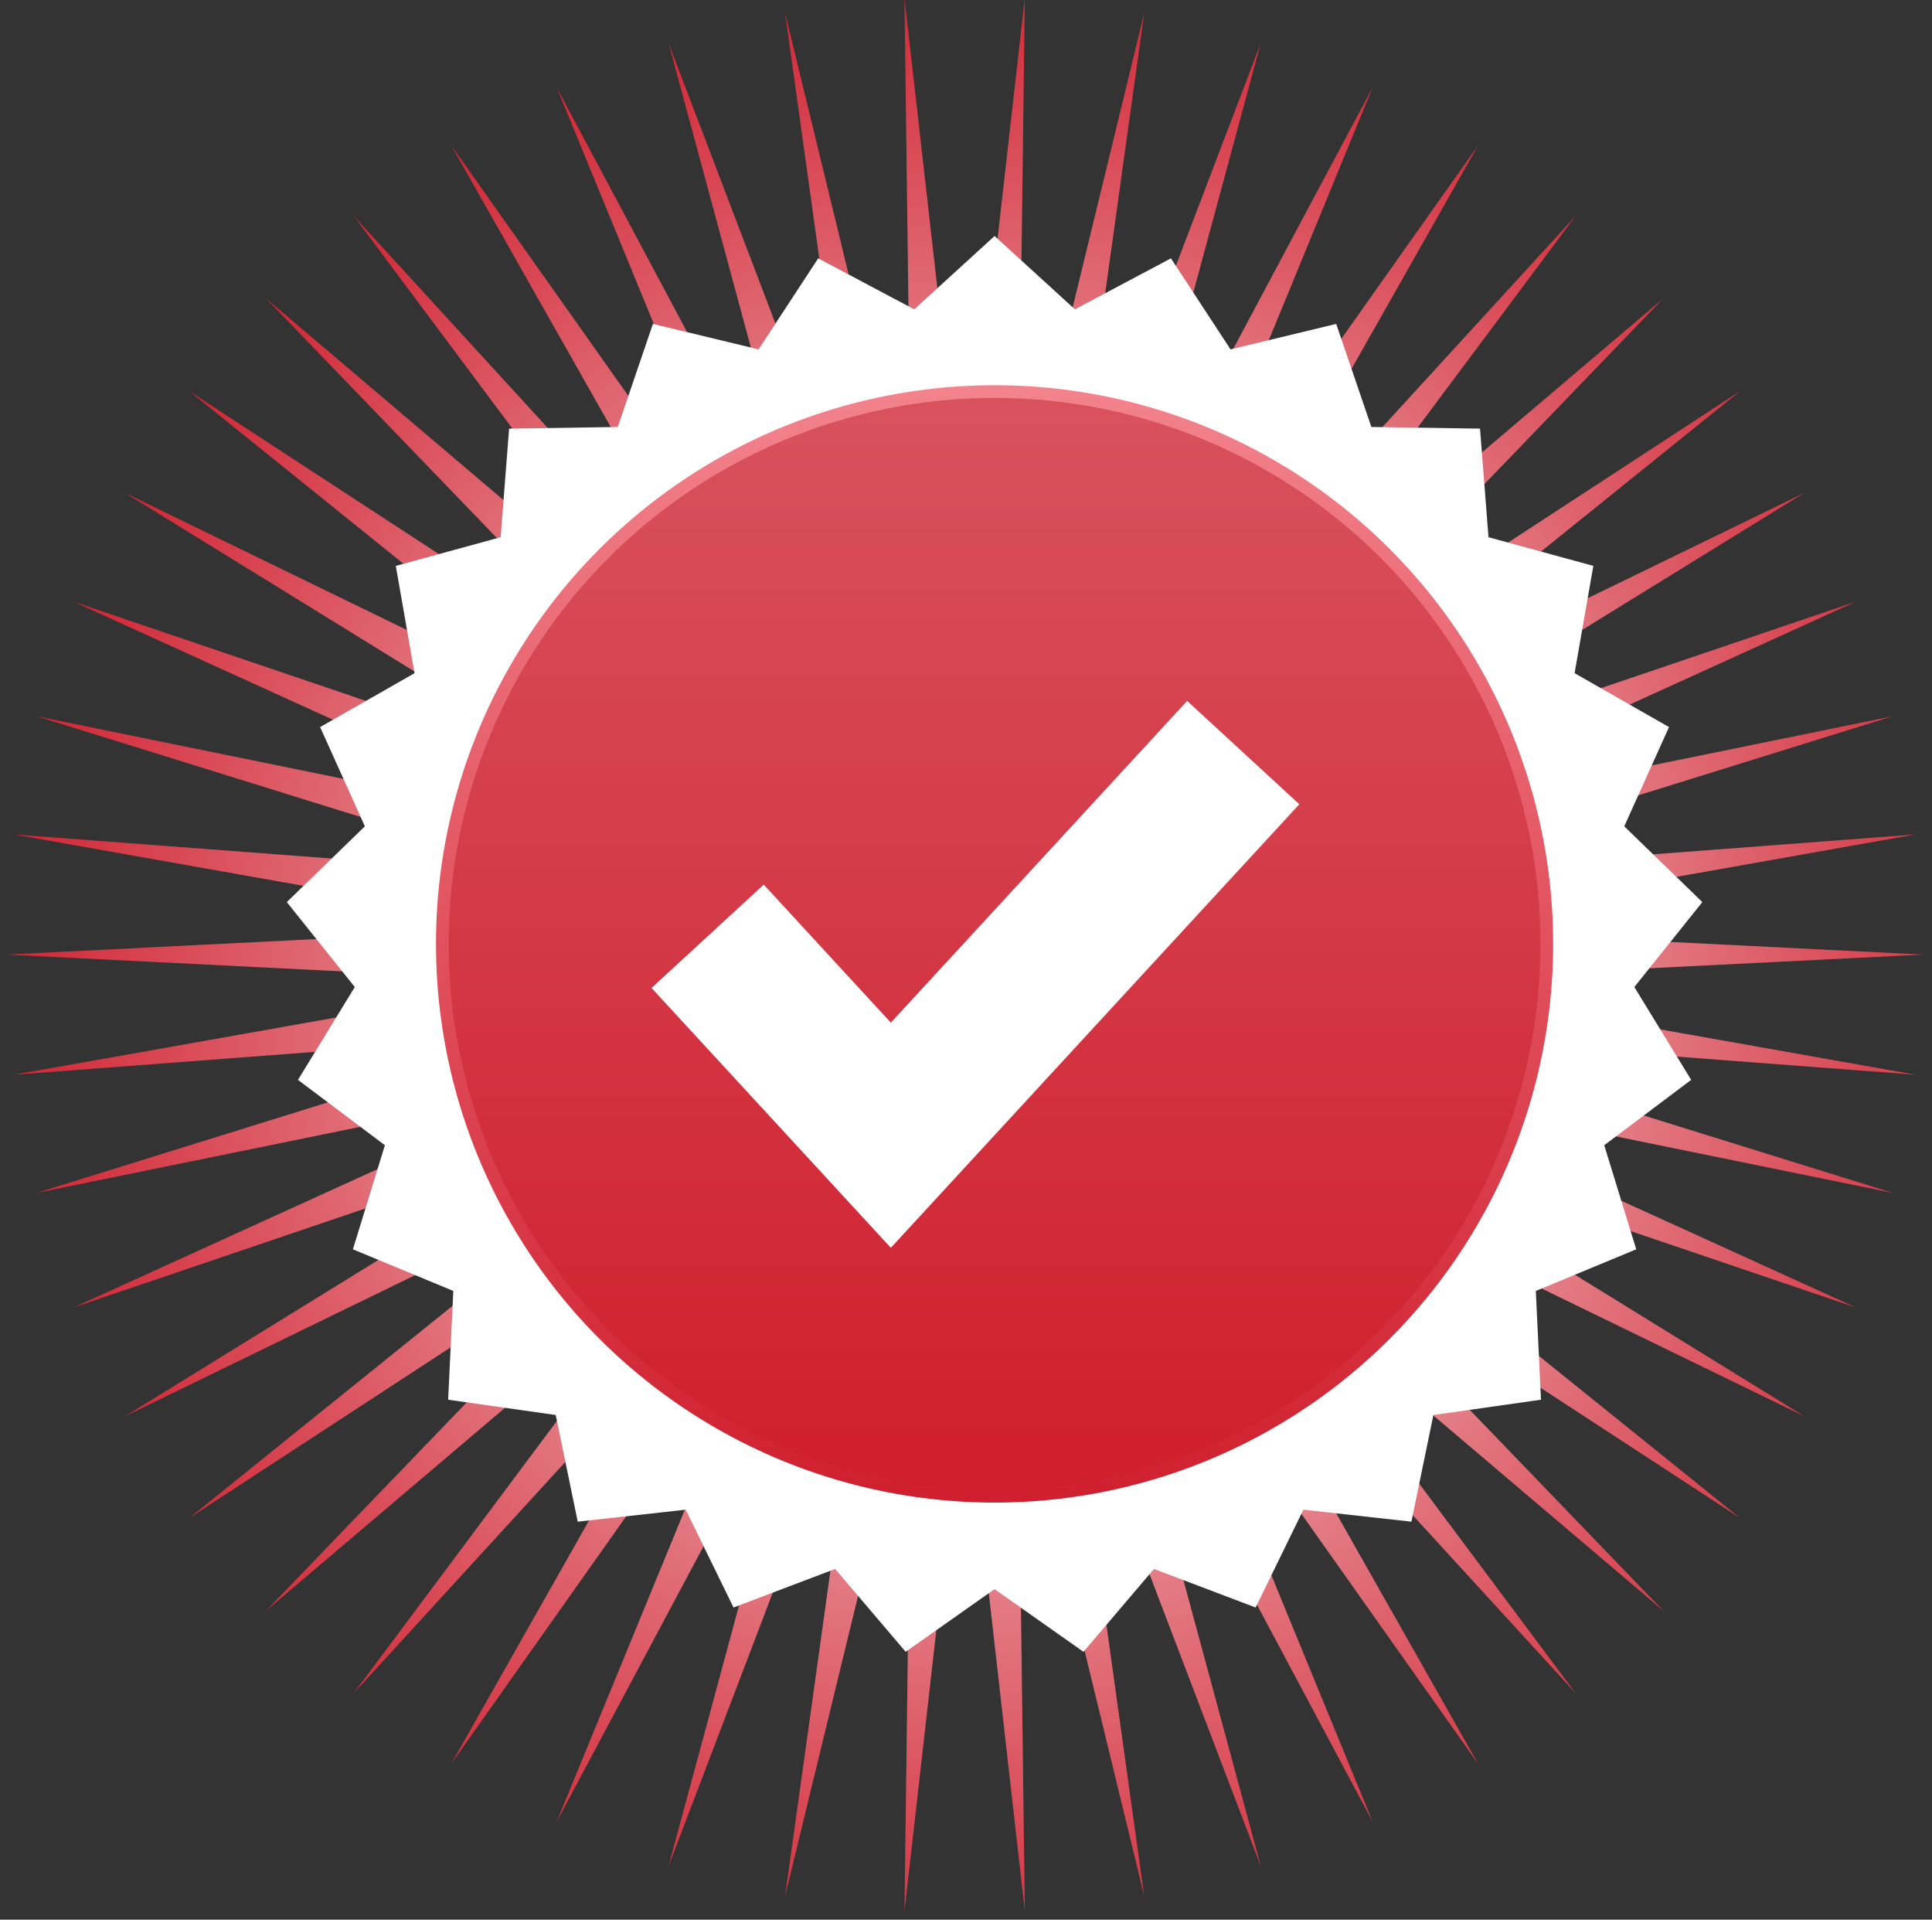 <?xml version="1.0" encoding="UTF-8"?>
<svg width="152px" height="151px" viewBox="0 0 152 151" version="1.1" xmlns="http://www.w3.org/2000/svg" xmlns:xlink="http://www.w3.org/1999/xlink">
    <rect x="0" y="0" width="152" height="151" fill="#333333" stroke="none"/>
    <!-- Generator: Sketch 51.2 (57519) - http://www.bohemiancoding.com/sketch -->
    <title>Group 4</title>
    <desc>Created with Sketch.</desc>
    <defs>
        <radialGradient cx="52.795%" cy="51.505%" fx="52.795%" fy="51.505%" r="53.391%" gradientTransform="translate(0.528,0.515),scale(0.998,1),rotate(90),translate(-0.528,-0.515)" id="radialGradient-1">
            <stop stop-color="#FFFFFF" offset="0%"></stop>
            <stop stop-color="#D0202F" offset="100%"></stop>
        </radialGradient>
        <linearGradient x1="50%" y1="0%" x2="50%" y2="95.285%" id="linearGradient-2">
            <stop stop-color="#D8525D" offset="0%"></stop>
            <stop stop-color="#D0202F" offset="100%"></stop>
        </linearGradient>
        <linearGradient x1="50%" y1="0%" x2="50%" y2="100%" id="linearGradient-3">
            <stop stop-color="#F2828C" offset="0%"></stop>
            <stop stop-color="#D0202F" offset="100%"></stop>
        </linearGradient>
    </defs>
    <g id="Sign-Up-Flow" stroke="none" stroke-width="1" fill="none" fill-rule="evenodd">
        <g id="agency-signup5" transform="translate(-644, -155)">
            <g id="Group-4" transform="translate(644, 154)">
                <polygon id="Star" fill="url(#radialGradient-1)" points="75.895 109.557 71.16 151.334 71.7 109.293 61.767 150.147 67.571 108.505 52.596 147.793 63.573 107.207 43.792 144.307 59.77 105.417 35.495 139.746 56.221 103.165 27.835 134.18 52.983 100.485 20.933 127.699 50.105 97.421 14.898 120.403 47.635 94.021 9.824 112.409 45.61 90.338 5.793 103.842 44.062 86.43 2.867 94.837 43.017 82.358 1.093 85.536 42.49 78.188 0.498 76.087 42.49 73.985 1.093 66.637 43.017 69.815 2.867 57.336 44.062 65.744 5.793 48.331 45.61 61.836 9.824 39.764 47.635 58.152 14.898 31.77 50.105 54.752 20.933 24.474 52.983 51.688 27.835 17.993 56.221 49.009 35.495 12.427 59.77 46.756 43.792 7.866 63.573 44.967 52.596 4.38 67.571 43.668 61.767 2.026 71.7 42.88 71.16 0.839 75.895 42.616 80.629 0.839 80.09 42.88 90.022 2.026 84.218 43.668 99.193 4.38 88.216 44.967 107.997 7.866 92.019 46.756 116.294 12.427 95.568 49.009 123.954 17.993 98.807 51.688 130.856 24.474 101.684 54.752 136.891 31.77 104.154 58.152 141.965 39.764 106.179 61.836 145.996 48.331 107.727 65.744 148.922 57.336 108.772 69.815 150.696 66.637 109.299 73.985 151.291 76.087 109.299 78.188 150.696 85.536 108.772 82.358 148.922 94.837 107.727 86.43 145.996 103.842 106.179 90.338 141.965 112.409 104.154 94.021 136.891 120.403 101.684 97.421 130.856 127.699 98.807 100.485 123.954 134.18 95.568 103.165 116.294 139.746 92.019 105.417 107.997 144.307 88.216 107.207 99.193 147.793 84.218 108.505 90.022 150.147 80.09 109.293 80.629 151.334"></polygon>
                <polygon id="Star" fill="#FFFFFF" points="78.248 126.001 71.255 130.931 65.705 124.414 57.709 127.446 53.951 119.751 45.453 120.695 43.723 112.305 35.258 111.102 35.665 102.545 27.764 99.271 30.282 91.084 23.443 85.943 27.913 78.641 22.564 71.958 28.707 65.999 25.185 58.193 32.614 53.952 31.14 45.513 39.388 43.257 40.054 34.716 48.603 34.586 51.369 26.479 59.682 28.483 64.372 21.321 71.927 25.333 78.248 19.564 84.569 25.333 92.123 21.321 96.813 28.483 105.126 26.479 107.892 34.586 116.441 34.716 117.107 43.257 125.355 45.513 123.881 53.952 131.31 58.193 127.788 65.999 133.931 71.958 128.582 78.641 133.053 85.943 126.213 91.084 128.731 99.271 120.83 102.545 121.237 111.102 112.772 112.305 111.042 120.695 102.544 119.751 98.786 127.446 90.79 124.414 85.24 130.931"></polygon>
                <circle id="Oval-3" stroke="url(#linearGradient-3)" fill="url(#linearGradient-2)" cx="78.248" cy="75.248" r="43.446"></circle>
                <polyline id="Path-2" stroke="#FFFFFF" stroke-width="12" points="55.673 74.649 70.087 90.297 97.812 60.198"></polyline>
            </g>
        </g>
    </g>
</svg>